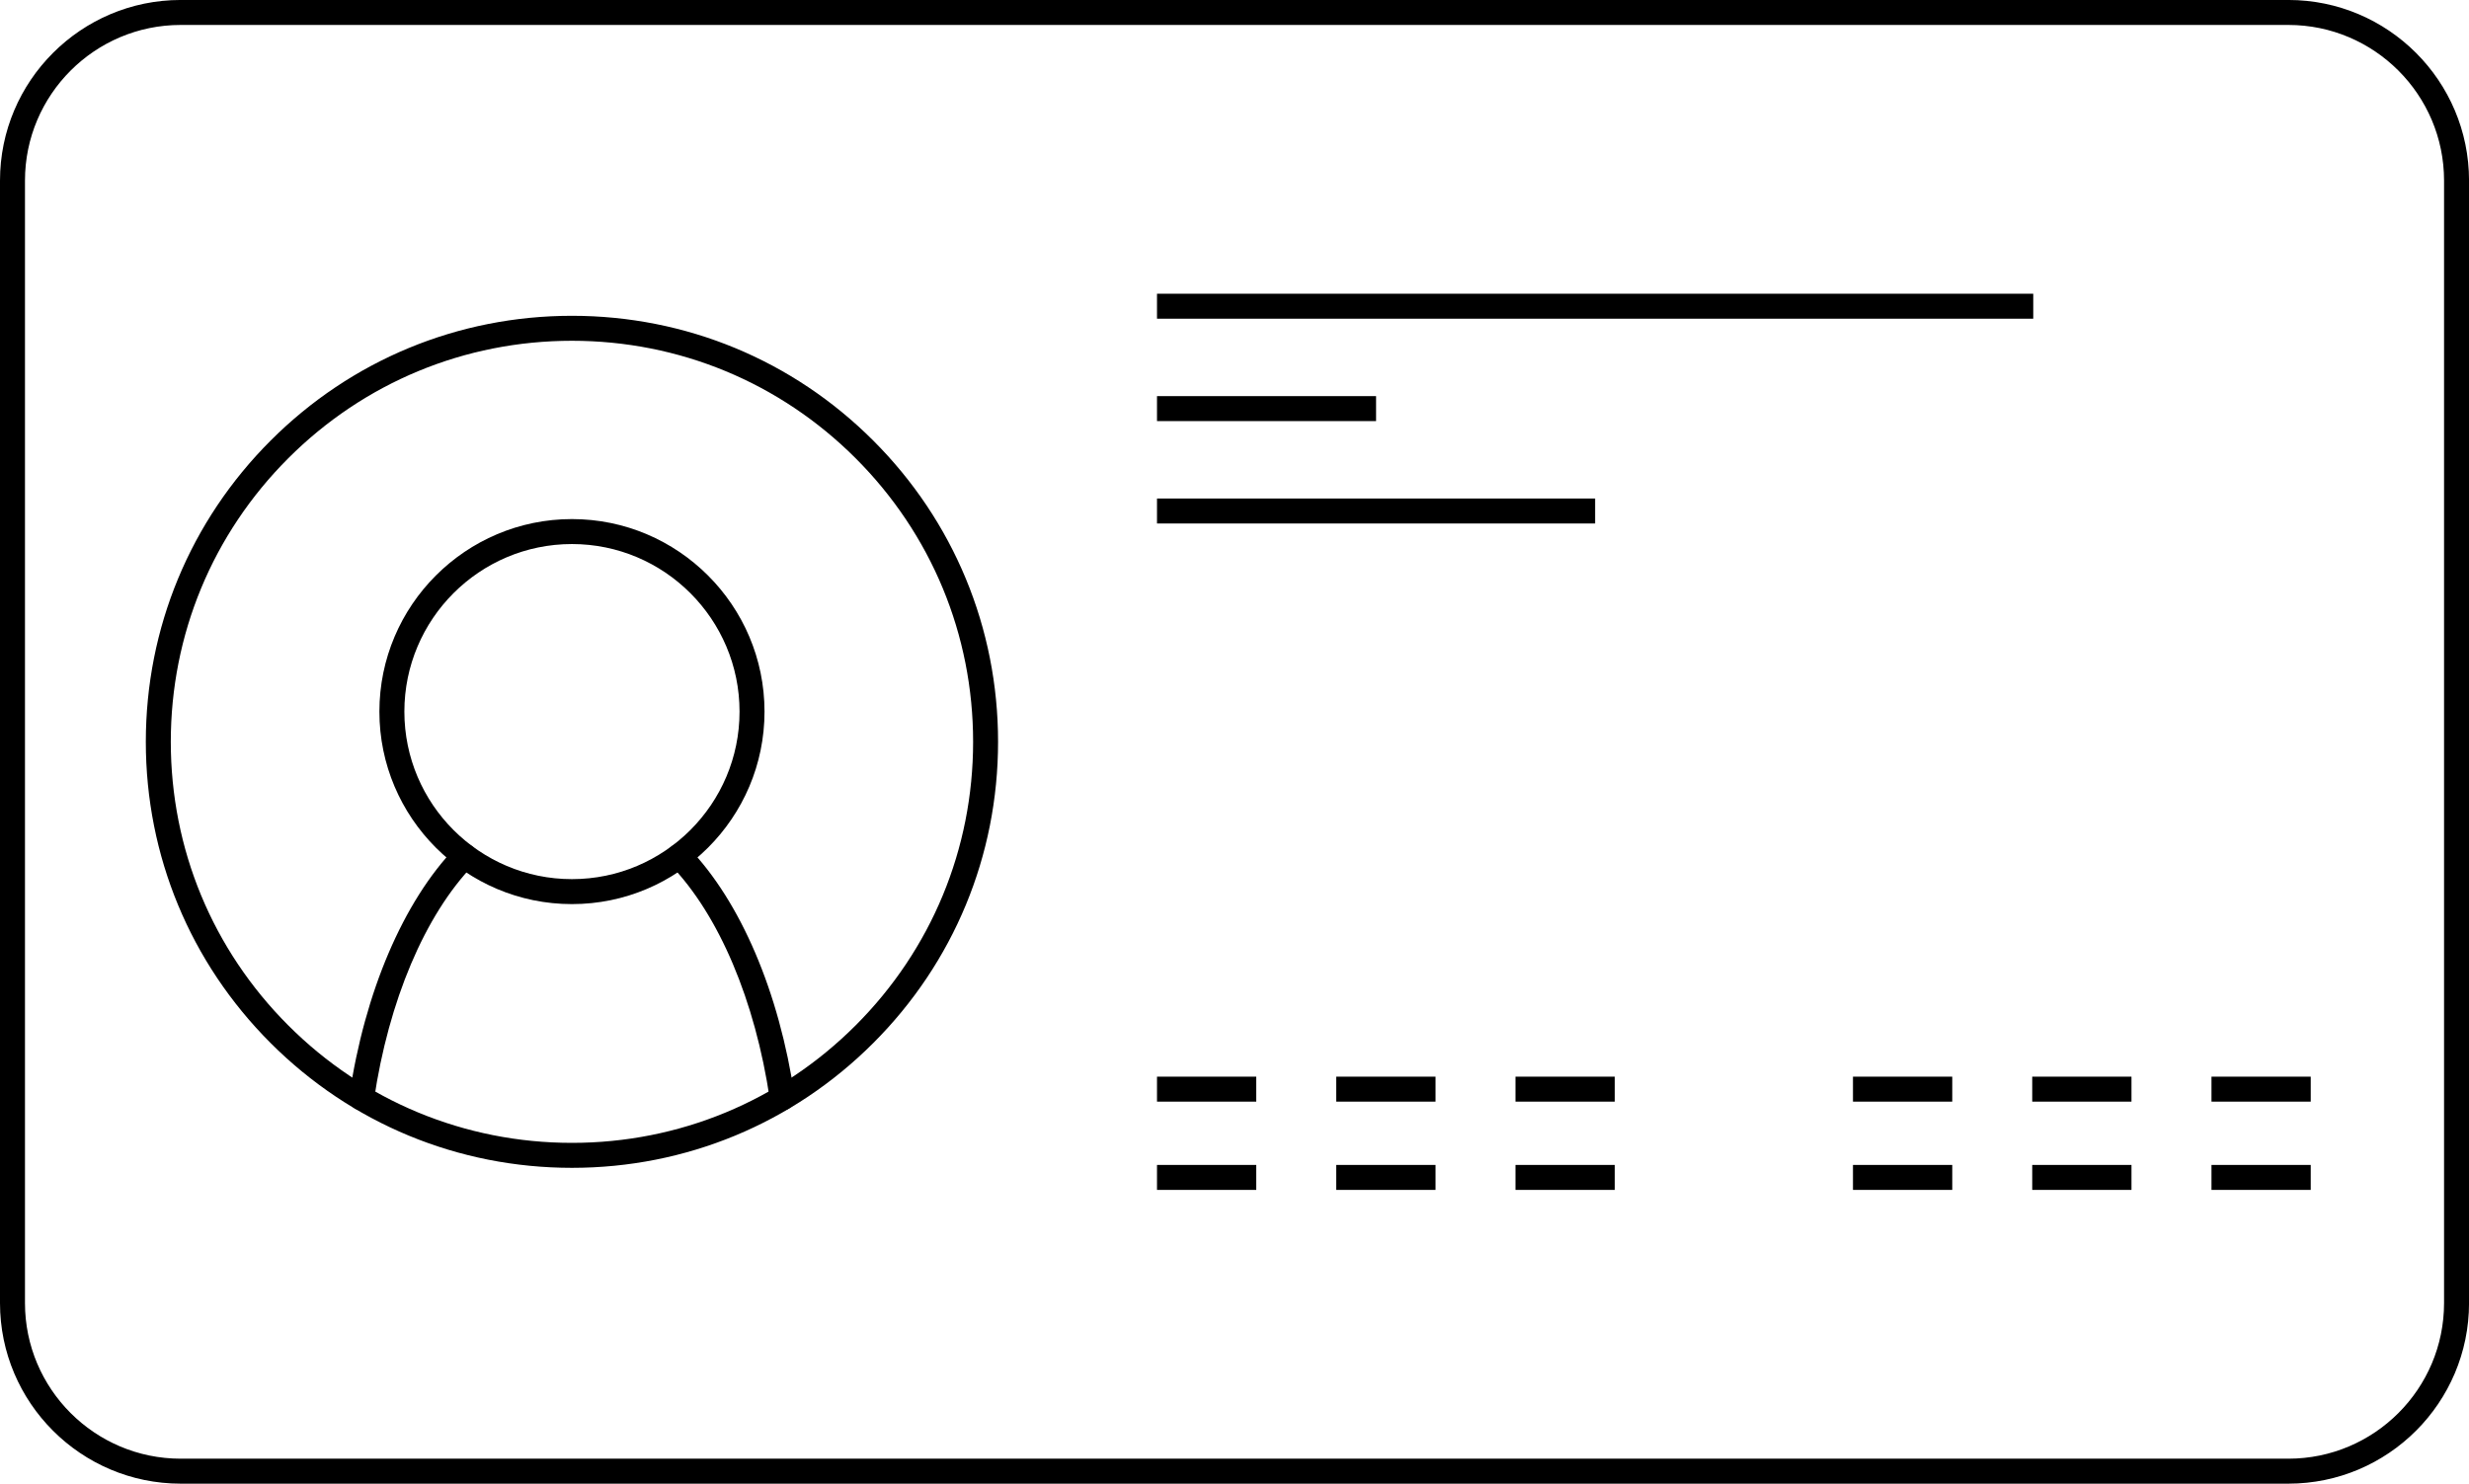 <?xml version="1.0" encoding="UTF-8"?><svg xmlns="http://www.w3.org/2000/svg" xmlns:xlink="http://www.w3.org/1999/xlink" height="237.7" preserveAspectRatio="xMidYMid meet" version="1.0" viewBox="0.0 -0.0 395.4 237.7" width="395.4" zoomAndPan="magnify"><g id="change1_1"><path d="M 28.934 3.996 C 15.184 3.996 4 15.18 4 28.93 L 4 208.727 C 4 222.477 15.184 233.66 28.934 233.66 L 366.477 233.66 C 380.223 233.66 391.406 222.477 391.406 208.727 L 391.406 28.93 C 391.406 15.18 380.223 3.996 366.477 3.996 Z M 366.477 237.66 L 28.934 237.66 C 12.98 237.66 0 224.68 0 208.727 L 0 28.93 C 0 12.977 12.98 -0.004 28.934 -0.004 L 366.477 -0.004 C 382.43 -0.004 395.406 12.977 395.406 28.93 L 395.406 208.727 C 395.406 224.68 382.43 237.66 366.477 237.66" fill="inherit"/><path d="M 91.594 87.148 C 76.797 87.148 64.758 99.188 64.758 113.988 C 64.758 128.785 76.797 140.824 91.594 140.824 C 106.395 140.824 118.434 128.785 118.434 113.988 C 118.434 99.188 106.395 87.148 91.594 87.148 Z M 91.594 144.824 C 74.59 144.824 60.758 130.988 60.758 113.988 C 60.758 96.984 74.59 83.148 91.594 83.148 C 108.598 83.148 122.434 96.984 122.434 113.988 C 122.434 130.988 108.598 144.824 91.594 144.824" fill="inherit"/><path d="M 57.918 177.883 C 57.82 177.883 57.723 177.875 57.621 177.859 C 56.531 177.699 55.773 176.684 55.938 175.594 C 58.395 158.922 64.598 144.395 72.953 135.742 C 73.723 134.949 74.988 134.926 75.781 135.691 C 76.574 136.461 76.598 137.727 75.832 138.52 C 68.043 146.586 62.234 160.312 59.891 176.176 C 59.746 177.168 58.891 177.883 57.918 177.883" fill="inherit"/><path d="M 125.273 177.883 C 124.25 177.883 123.406 177.113 123.289 176.121 C 120.945 160.277 115.141 146.574 107.359 138.52 C 106.594 137.727 106.613 136.461 107.41 135.691 C 108.203 134.926 109.469 134.949 110.234 135.742 C 118.594 144.395 124.797 158.918 127.25 175.59 C 127.266 175.684 127.273 175.781 127.273 175.879 C 127.273 176.984 126.379 177.883 125.273 177.883" fill="inherit"/><path d="M 91.594 54.586 C 74.434 54.586 58.301 61.27 46.168 73.402 C 34.035 85.535 27.352 101.668 27.352 118.828 C 27.352 135.988 34.035 152.121 46.168 164.254 C 58.301 176.391 74.434 183.07 91.594 183.07 C 108.754 183.07 124.887 176.391 137.023 164.254 C 149.156 152.121 155.84 135.988 155.84 118.828 C 155.84 101.668 149.156 85.535 137.023 73.402 C 124.887 61.27 108.754 54.586 91.594 54.586 Z M 91.594 187.07 C 73.367 187.07 56.23 179.973 43.34 167.082 C 30.453 154.191 23.352 137.059 23.352 118.828 C 23.352 100.602 30.453 83.465 43.34 70.574 C 56.23 57.684 73.367 50.586 91.594 50.586 C 109.824 50.586 126.961 57.684 139.848 70.574 C 152.738 83.465 159.836 100.602 159.836 118.828 C 159.836 137.059 152.738 154.191 139.848 167.082 C 126.961 179.973 109.824 187.07 91.594 187.07" fill="inherit"/><path d="M 325.617 51.051 L 185.289 51.051 L 185.289 47.051 L 325.617 47.051 L 325.617 51.051" fill="inherit"/><path d="M 220.371 67.453 L 185.289 67.453 L 185.289 63.453 L 220.371 63.453 L 220.371 67.453" fill="inherit"/><path d="M 255.453 83.855 L 185.289 83.855 L 185.289 79.855 L 255.453 79.855 L 255.453 83.855" fill="inherit"/><path d="M 201.184 176.465 L 185.289 176.465 L 185.289 172.465 L 201.184 172.465 L 201.184 176.465" fill="inherit"/><path d="M 229.891 176.465 L 213.996 176.465 L 213.996 172.465 L 229.891 172.465 L 229.891 176.465" fill="inherit"/><path d="M 258.594 176.465 L 242.699 176.465 L 242.699 172.465 L 258.594 172.465 L 258.594 176.465" fill="inherit"/><path d="M 201.184 190.605 L 185.289 190.605 L 185.289 186.605 L 201.184 186.605 L 201.184 190.605" fill="inherit"/><path d="M 229.891 190.605 L 213.996 190.605 L 213.996 186.605 L 229.891 186.605 L 229.891 190.605" fill="inherit"/><path d="M 258.594 190.605 L 242.699 190.605 L 242.699 186.605 L 258.594 186.605 L 258.594 190.605" fill="inherit"/><path d="M 312.645 176.465 L 296.746 176.465 L 296.746 172.465 L 312.645 172.465 L 312.645 176.465" fill="inherit"/><path d="M 341.348 176.465 L 325.453 176.465 L 325.453 172.465 L 341.348 172.465 L 341.348 176.465" fill="inherit"/><path d="M 370.055 176.465 L 354.16 176.465 L 354.16 172.465 L 370.055 172.465 L 370.055 176.465" fill="inherit"/><path d="M 312.645 190.605 L 296.746 190.605 L 296.746 186.605 L 312.645 186.605 L 312.645 190.605" fill="inherit"/><path d="M 341.348 190.605 L 325.453 190.605 L 325.453 186.605 L 341.348 186.605 L 341.348 190.605" fill="inherit"/><path d="M 370.055 190.605 L 354.16 190.605 L 354.16 186.605 L 370.055 186.605 L 370.055 190.605" fill="inherit"/></g></svg>
